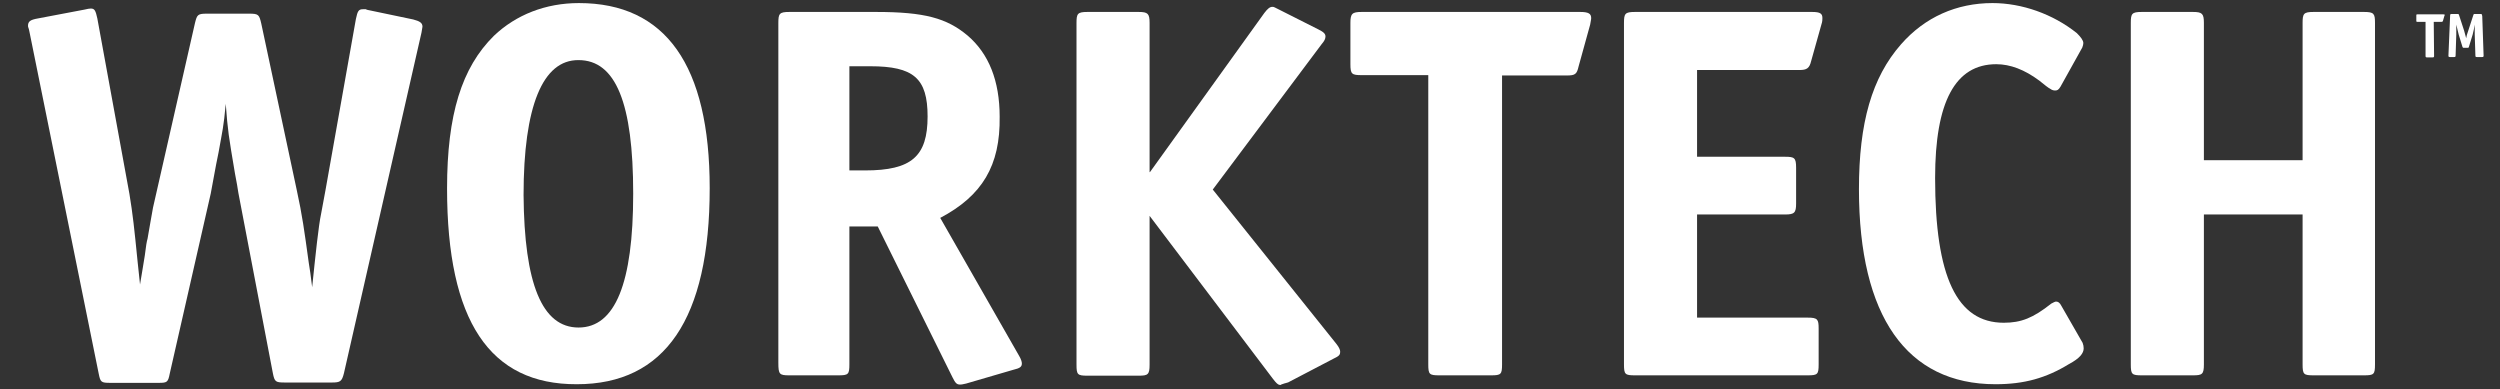 <svg width="732" height="114" viewBox="0 0 732 114" fill="none" xmlns="http://www.w3.org/2000/svg">
<rect x="0" y="0" width="732" height="114" fill="#333333" stroke="none"/>
<path d="M41 83.3C41.6 79.6 42.1 76.8 42.4 74.8C42.7 72.2 43 70.5 43.2 69.9L44 65.3L44.8 60.8L57.1 6.7C57.7 4.3 57.9 4 60.6 4H73C75.7 4 75.9 4.3 76.5 6.9L86.9 55.7C88.5 63 89.1 67.5 90.4 76.9C90.7 78.5 91 80.9 91.4 84.1C92.4 74.4 93.3 65.9 94 62.7L95.3 55.7L104.2 5.6C104.7 3.2 105 2.7 106.3 2.7C106.6 2.7 106.8 2.7 107.1 2.7C107.1 2.7 107.4 2.9 108.1 3L121 5.7C122.9 6.2 123.7 6.7 123.7 7.8C123.7 8.1 123.5 8.8 123.4 9.6L100.7 109.3C100.1 111.7 99.6 112 97.2 112H83.4C80.7 112 80.4 111.8 79.9 109.3L69.8 56.5C69.6 55.2 69.3 53.3 68.8 50.8C66.9 39.5 66.7 38.4 66.1 30.4C65.5 37.1 65.1 38.4 64 44.6C63.5 47.2 63 49.4 62.7 51.3C62.2 53.9 61.9 55.6 61.7 56.7L49.7 109.4C49.2 112 48.9 112.1 46.3 112.1H32.3C29.6 112.1 29.4 111.9 28.9 109.4L8.6 9.2C8.4 8.1 8.2 8 8.2 7.6C8.2 6.3 8.8 5.8 11.1 5.4L24.8 2.8C25.6 2.6 26.2 2.5 26.6 2.5C27.7 2.5 28 3.1 28.5 5.4L37.9 56.8C38.9 62.9 39.3 66.7 40.3 76.7L41 83.3Z" fill="white"/>
<path d="M130.9 55.2C130.9 33.5 135.2 19.8 144.6 10.5C151.1 4.3 159.8 0.9 169.5 0.9C194.9 0.9 207.8 19.1 207.8 55.1C207.8 93.4 194.7 112.5 168.9 112.5C143.4 112.6 130.9 94 130.9 55.2ZM153.3 57.1C153.5 83.1 158.7 95.9 169.4 95.9C180.1 95.9 185.4 83 185.4 56.7C185.4 30.2 180.3 17.6 169.4 17.6C158.9 17.5 153.3 31.1 153.3 57.1Z" fill="white"/>
<path d="M275.3 63.8L298.4 104.2C299 105.2 299.2 106 299.2 106.4C299.2 107.4 298.7 107.8 296.6 108.3L282.9 112.3C281.6 112.6 281.5 112.6 281.1 112.6C280.1 112.6 279.7 112.1 278.9 110.5L257 66.3H248.7V106.7C248.7 109.6 248.4 109.9 245.5 109.9H231.1C228.2 109.9 227.9 109.6 227.9 106.2V6.7C227.9 4 228.2 3.5 231.1 3.5H256.5C270.7 3.5 277.2 5.3 283.3 10.4C289.5 15.7 292.7 23.6 292.7 34.2C292.9 48.5 287.6 57.3 275.3 63.8ZM248.8 49.9H253.3C266.9 49.9 271.6 45.8 271.6 34.1C271.6 22.9 267.5 19.4 254.8 19.4H248.7V49.9H248.8Z" fill="white"/>
<path d="M336.7 50.4L370.2 3.8C371.2 2.5 371.8 2 372.6 2C373.1 2 373.2 2.2 374.5 2.8L386 8.6C387.6 9.4 388.1 9.9 388.1 10.7C388.1 11.3 387.8 12 387 12.9L355.1 55.5L391.3 100.7C392.1 101.7 392.4 102.5 392.4 102.9C392.4 103.9 392.2 104.2 390.3 105.1L377.1 112C376.8 112 376.6 112.2 376.3 112.2C375.5 112.5 375.2 112.5 375 112.7H374.8C374.2 112.7 373.7 112.2 372.7 110.9L336.6 63.2V106.8C336.6 109.7 336.1 110 333.4 110H318.4C315.5 110 315.2 109.7 315.2 106.8V6.7C315.2 4 315.5 3.5 318.4 3.5H333.4C336.1 3.5 336.6 4 336.6 6.7V50.4H336.7Z" fill="white"/>
<path d="M439.8 22V106.7C439.8 109.6 439.5 109.9 436.6 109.9H421.4C418.5 109.9 418.2 109.6 418.2 106.7V22H398.7C395.8 22 395.4 21.7 395.4 18.8V6.7C395.4 4 395.9 3.5 398.7 3.5H462.7C465.1 3.5 465.9 4 465.9 5.3C465.9 5.8 465.7 6.4 465.6 7.2L462.2 19.5C461.7 21.7 461.2 22.1 458.8 22.1H439.8V22Z" fill="white"/>
<path d="M496.9 20.4V45.9H522.7C525.4 45.9 525.9 46.2 525.9 49.1V59.6C525.9 62.3 525.4 62.8 522.7 62.8H496.9V93H529.3C532.2 93 532.5 93.5 532.5 96.2V106.7C532.5 109.6 532.2 109.9 529.3 109.9H478.7C475.8 109.9 475.5 109.6 475.5 106.7V6.7C475.5 4 475.8 3.5 478.7 3.5H530.6C533 3.5 533.6 4 533.6 5.3C533.6 5.8 533.6 6.3 533.3 7.2L530.3 17.9C529.8 20 529 20.5 526.9 20.5H496.9V20.4Z" fill="white"/>
<path d="M609.7 13.9L603.3 25.4C602.7 26.4 602.3 26.5 601.7 26.5C601.2 26.5 600.7 26.3 600.3 26C599.7 25.7 598.7 24.9 597.1 23.6C592.8 20.4 588.6 18.8 584.5 18.8C572.5 18.8 566.6 29.8 566.6 52.1C566.6 81.1 573 94.5 586.7 94.5C591.8 94.5 595.3 93.1 600.6 88.9C601.2 88.6 601.7 88.3 602 88.3C602.6 88.3 603.1 88.6 603.6 89.6L609.8 100.4C610 100.9 610.1 101.5 610.1 102C610.1 103.4 609 104.9 605.8 106.6C599.1 110.7 592.7 112.5 584.3 112.5C558.3 112.5 544.3 92.6 544.3 55.4C544.3 35.9 548.1 22.7 556.6 13C563.6 5 572.9 0.9 583.4 0.9C592 0.9 601.1 4.1 608.1 9.7C609.2 10.8 610 11.8 610 12.6C610 12.9 609.9 13.4 609.7 13.9Z" fill="white"/>
<path d="M645.3 46.9H674.2V6.7C674.2 4 674.5 3.5 677.4 3.5H692.2C695.1 3.5 695.4 4 695.4 6.7V106.7C695.4 109.6 695.1 109.9 692.2 109.9H677.4C674.5 109.9 674.2 109.6 674.2 106.7V62.8H645.3V106.7C645.3 109.6 644.8 109.9 642.1 109.9H627.1C624.2 109.9 623.9 109.6 623.9 106.7V6.7C623.9 4 624.2 3.5 627.1 3.5H642.1C644.8 3.5 645.3 4 645.3 6.7V46.9Z" fill="white"/>
<path d="M712.7 16.4C712.7 16.7 712.6 16.8 712.3 16.8H710.6C710.3 16.8 710.2 16.7 710.2 16.4V6.4H707.8C707.5 6.4 707.5 6.3 707.5 6.1V4.5C707.5 4.2 707.6 4.2 707.8 4.2H715.3C715.7 4.2 715.8 4.2 715.8 4.4C715.8 4.5 715.8 4.5 715.7 4.7L715.3 6.1C715.2 6.4 715 6.4 714.9 6.4H712.6L712.7 16.4Z" fill="white"/>
<path d="M727.2 16.3C727.2 16.6 727.1 16.7 726.8 16.7H725.2C724.9 16.7 724.8 16.6 724.8 16.3L724.6 10.1C724.6 9.4 724.6 7.8 724.6 7.2C724.5 7.9 724.2 9.4 724 10.1L722.9 13.7C722.8 14 722.8 14 722.5 14H721.4C721.1 14 721.1 13.9 721 13.7L719.9 10.1C719.7 9.4 719.4 7.9 719.2 7.2C719.2 7.9 719.2 9.5 719.2 10.1L719 16.3C719 16.6 718.9 16.7 718.6 16.7H717.3C717 16.7 716.9 16.6 716.9 16.3L717.4 4.5C717.4 4.2 717.5 4.1 717.8 4.1H719.6C719.9 4.1 719.9 4.1 720 4.4L721.5 9C721.7 9.7 721.9 10.5 722.1 11.2C722.2 10.5 722.3 10.2 722.7 9L724.2 4.4C724.3 4.1 724.3 4.1 724.6 4.1H726.4C726.7 4.1 726.7 4.2 726.8 4.7L727.2 16.3Z" fill="white"/>
</svg>
